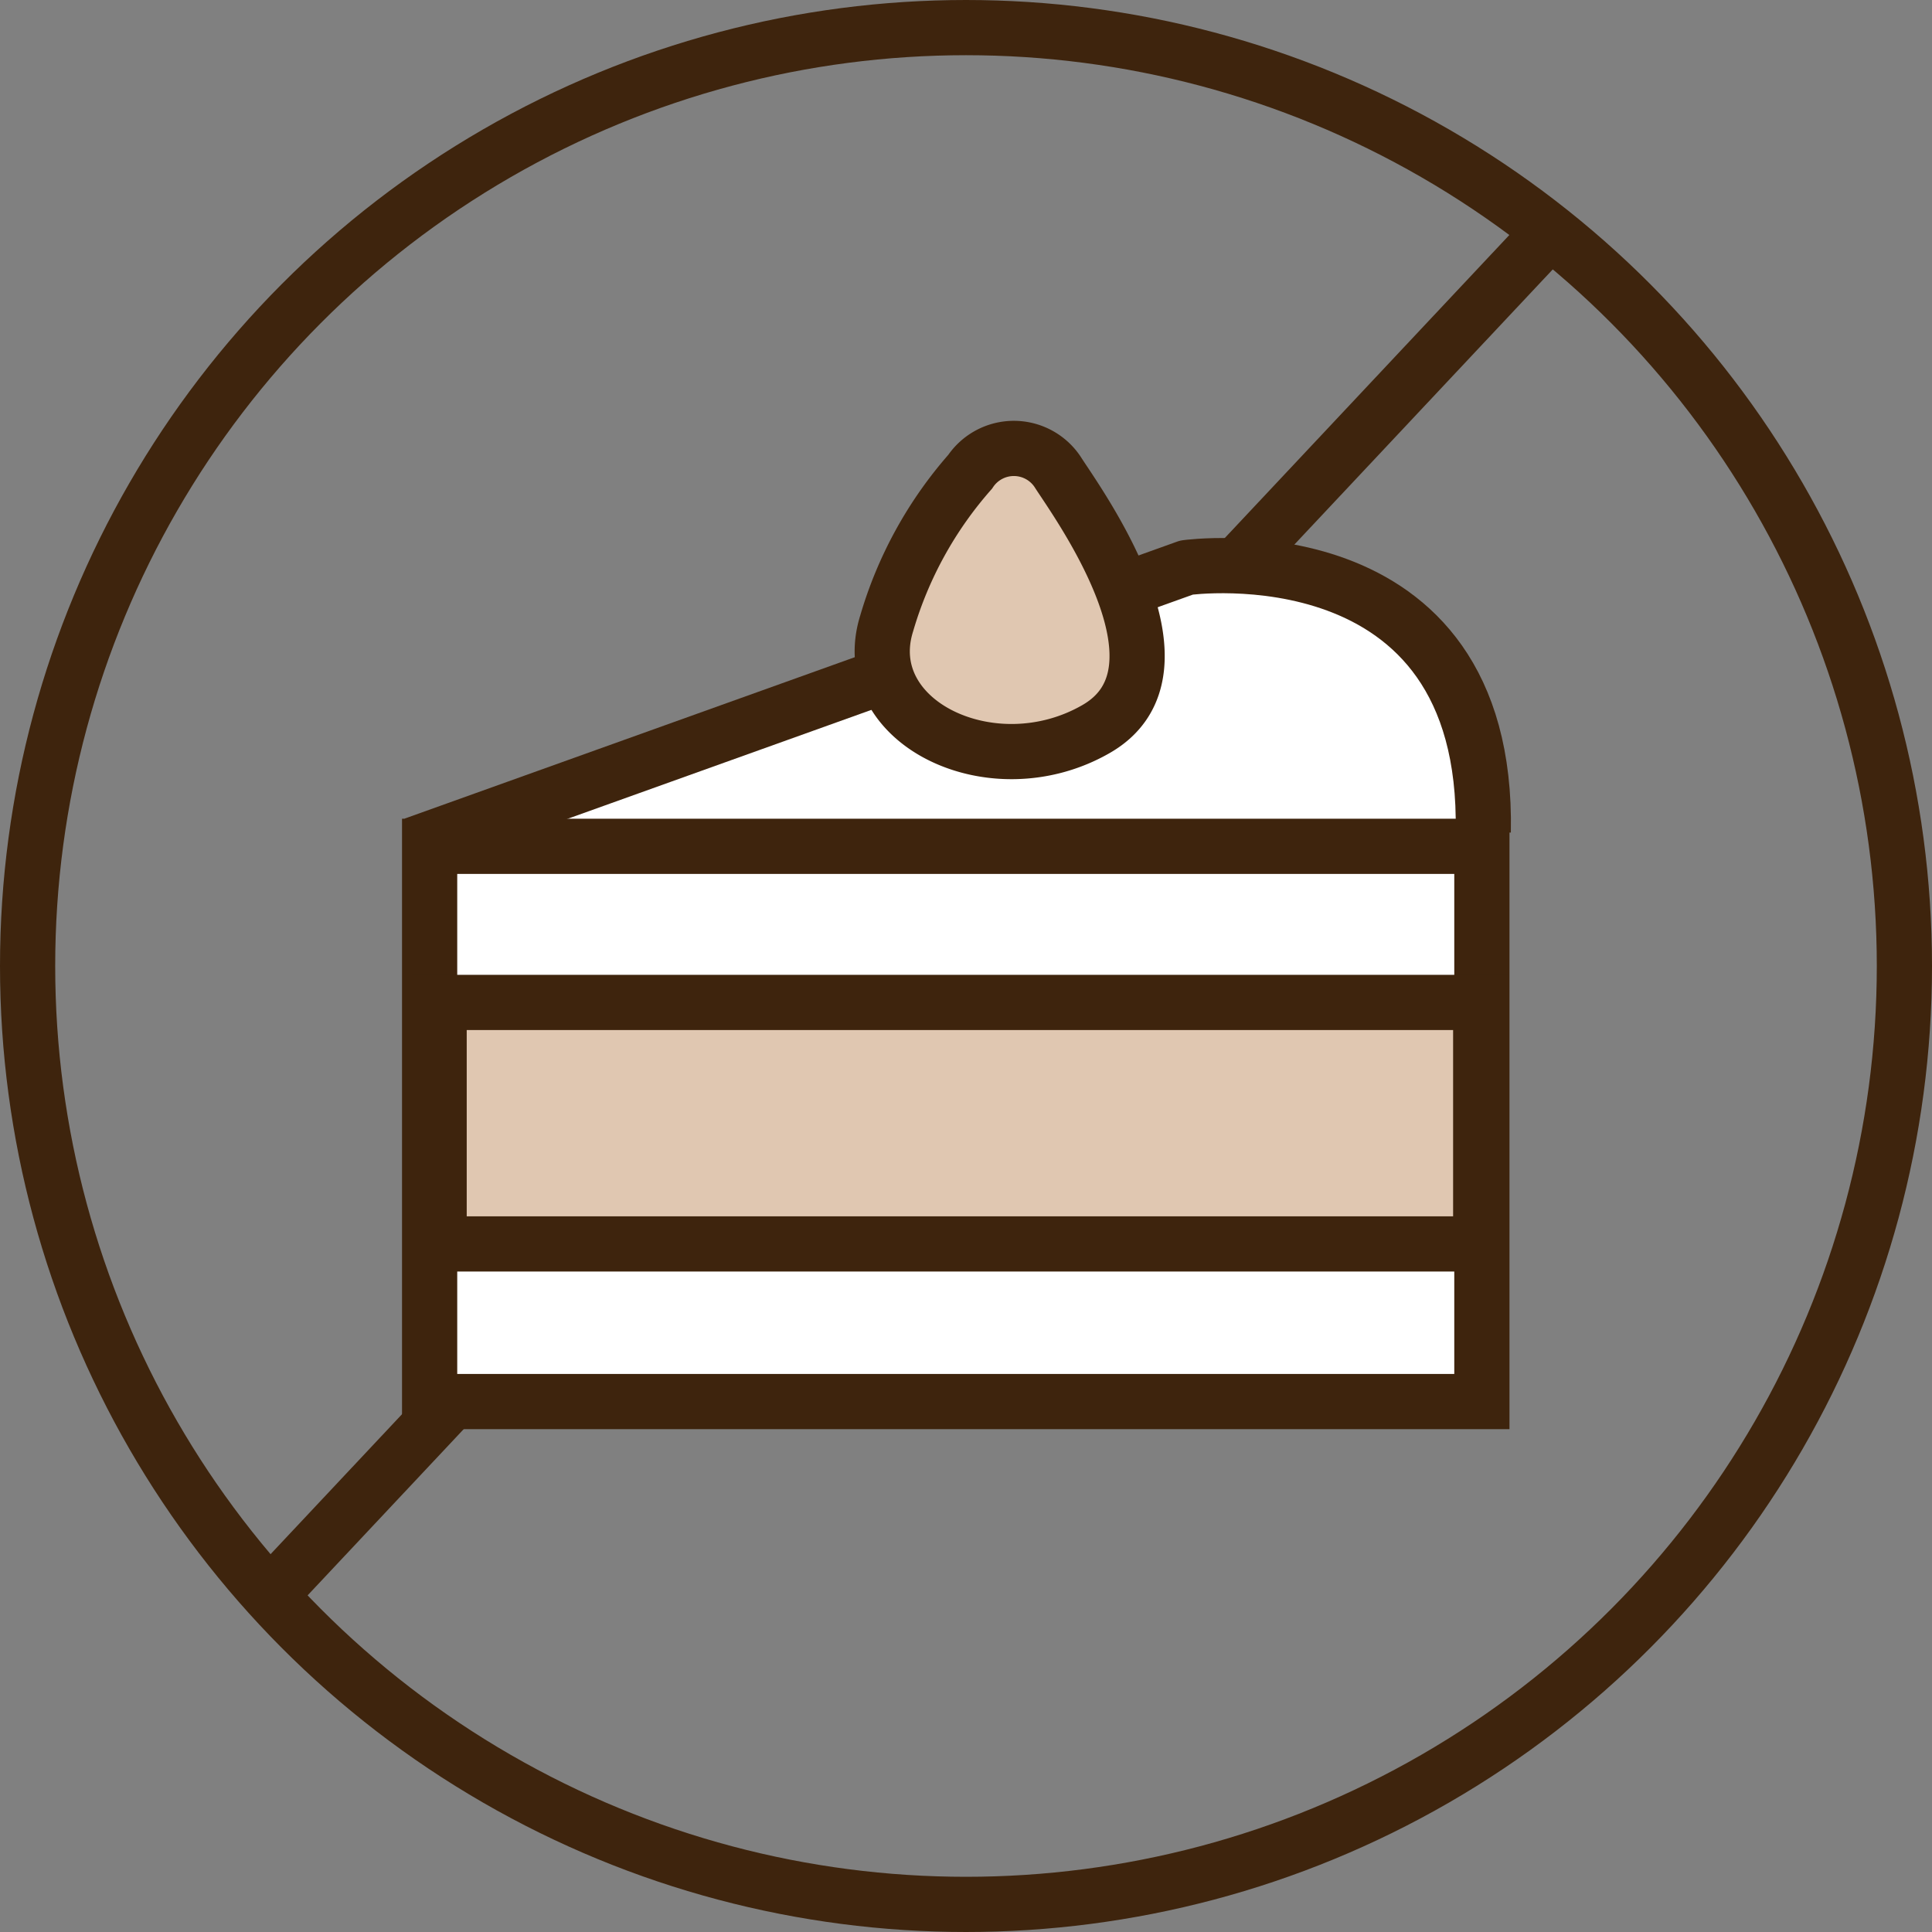 <svg xmlns="http://www.w3.org/2000/svg" width="56" height="56" viewBox="0 0 56 56">
  <rect x="0" y="0" width="56" height="56" fill="#808080" stroke="none"/>
  <g id="cat-ico04" transform="translate(-147 -10)">
    <g id="楕円形_78" data-name="楕円形 78" transform="translate(147 10)" fill="none" stroke="#3e240d" stroke-width="1.6">
      <circle cx="28" cy="28" r="28" stroke="none"/>
      <circle cx="28" cy="28" r="27.2" fill="none"/>
    </g>
    <path id="パス_65193" data-name="パス 65193" d="M220.479,15.648l-37.3,39.721" transform="translate(-28.479 1)" fill="none" stroke="#3e240d" stroke-width="1.6"/>
    <g id="グループ_14498" data-name="グループ 14498" transform="translate(988.306 335.517)">
      <path id="パス_65191" data-name="パス 65191" d="M-829.306-300.731l22.393-8.029s8.772-1.218,8.6,7.666" transform="translate(0 -0.306)" fill="#fff" stroke="#3e240d" stroke-linejoin="round" stroke-width="1.6"/>
      <path id="パス_65192" data-name="パス 65192" d="M-814.695-312.842a1.524,1.524,0,0,1,2.534,0c.522.827,4.129,5.719,1.122,7.453s-6.968-.2-6.076-3.055A11.544,11.544,0,0,1-814.695-312.842Z" transform="translate(1.509 1)" fill="#e0c7b1" stroke="#3e240d" stroke-width="1.6"/>
      <rect id="長方形_640" data-name="長方形 640" width="30.191" height="7" transform="translate(-828.578 -297.462)" fill="#e0c7b1" stroke="#3e240d" stroke-width="1.6"/>
      <path id="パス_65195" data-name="パス 65195" d="M-828.884-302.2h30.5v16.094h-30.5Z" transform="translate(0.031 1.214)" fill="#fff" stroke="#3e240d" stroke-width="1.6"/>
      <rect id="長方形_641" data-name="長方形 641" width="30.191" height="7" transform="translate(-828.578 -296.461)" fill="#e0c7b1" stroke="#3e240d" stroke-width="1.6"/>
    </g>
  </g>
</svg>
